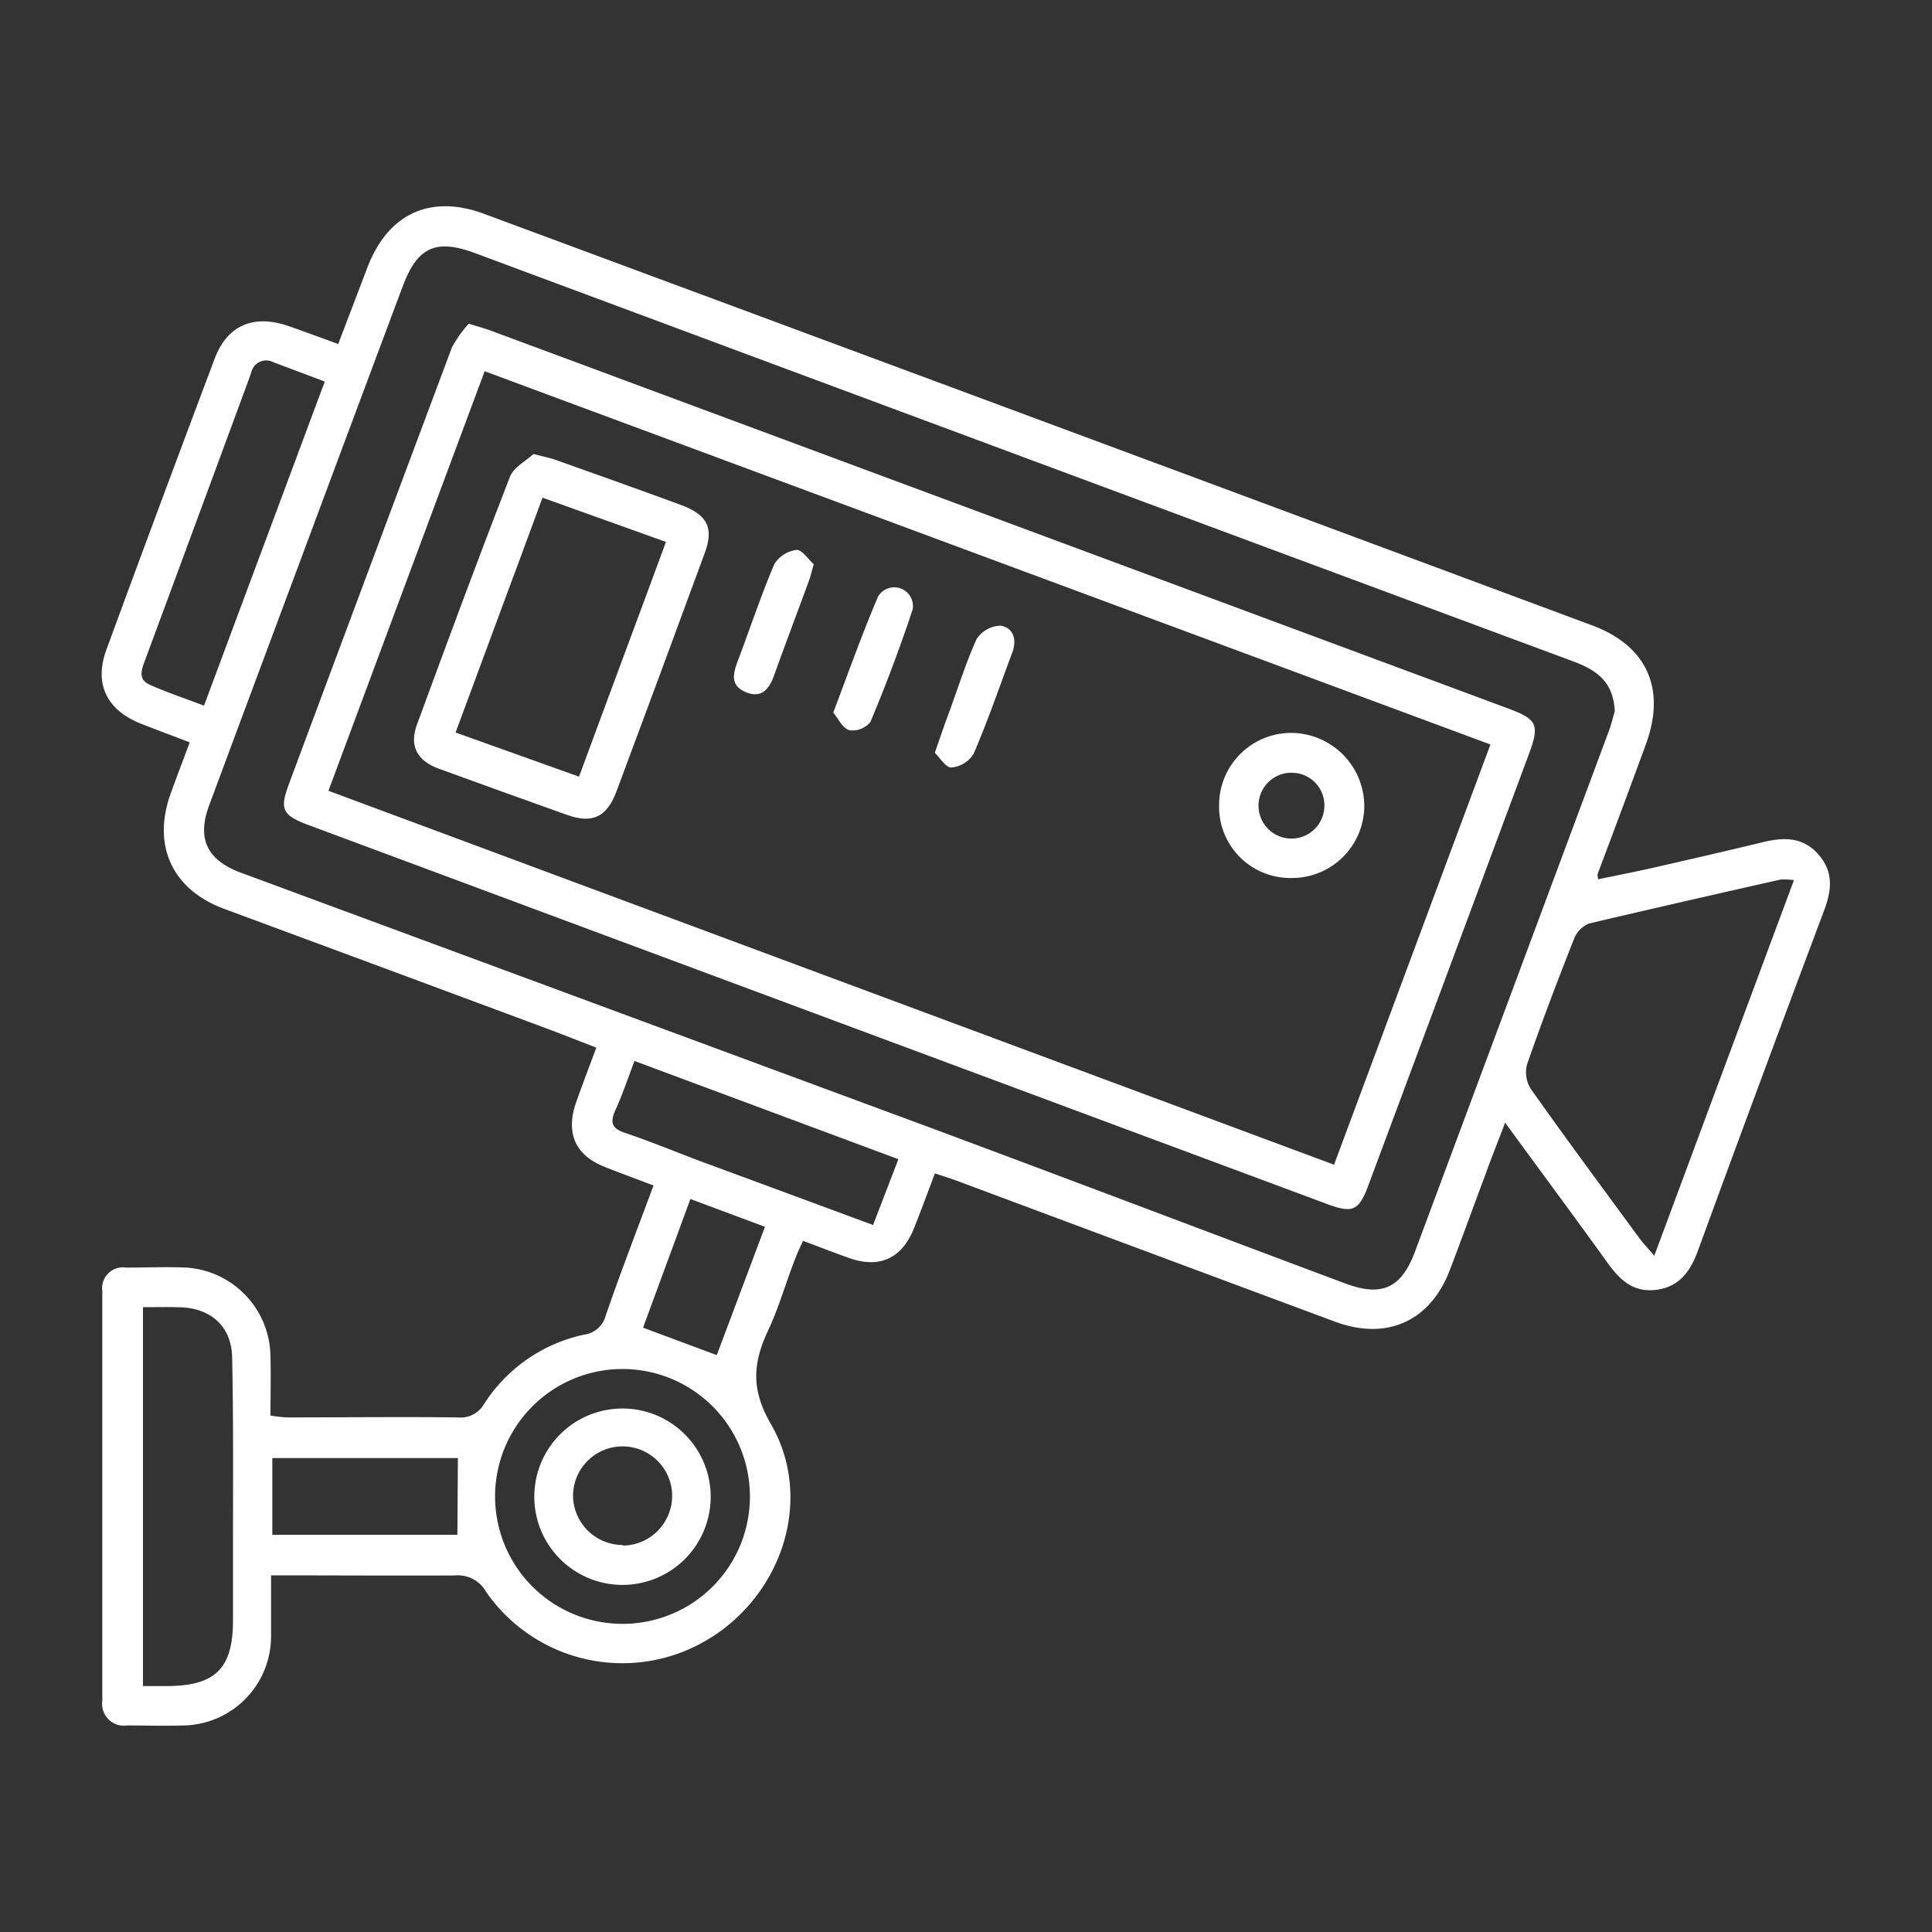 <svg xmlns="http://www.w3.org/2000/svg" id="Layer_1" data-name="Layer 1" viewBox="0 0 200 200"><rect x="0" y="0" width="200" height="200" fill="#333333" stroke="none"/><defs><style>.cls-1{fill:#fff;}</style></defs><path class="cls-1" d="M28.06,163.08c0,2.33,0,4.33,0,6.33A9.23,9.23,0,0,1,19,178.62c-1.94.06-3.89,0-5.83,0a2.26,2.26,0,0,1-2.58-2.54q0-21.22,0-42.46a2.15,2.15,0,0,1,2.46-2.4c2.08,0,4.17-.09,6.24,0A9.32,9.32,0,0,1,28,140.4c.05,2,0,4,0,6.14a15.35,15.35,0,0,0,1.71.19c5.9,0,11.8-.07,17.69,0a2.79,2.79,0,0,0,2.71-1.39,16.36,16.36,0,0,1,10.32-7.17,2.69,2.69,0,0,0,2.28-2c1.53-4.45,3.23-8.83,4.94-13.45-1.76-.67-3.42-1.28-5.07-1.93-3-1.19-4-3.44-3-6.5.66-1.89,1.38-3.76,2.15-5.84-1.89-.73-3.74-1.46-5.59-2.15q-16.46-6.12-32.92-12.21c-5.41-2-7.51-6.59-5.53-12,.61-1.69,1.25-3.37,1.95-5.24-1.78-.69-3.51-1.32-5.22-2C11,73.41,9.75,70.75,11,67.29q5.55-15.11,11.23-30.18c1.29-3.42,4-4.59,7.56-3.38,1.69.58,3.36,1.21,5.22,1.88l3-7.86c2.12-5.61,6.51-7.69,12.11-5.61q57.36,21.27,114.7,42.6c5.68,2.11,7.67,6.58,5.56,12.31q-2.46,6.72-5,13.44a2.06,2.06,0,0,0,.07.53c1.84-.38,3.68-.74,5.51-1.15,3.85-.88,7.7-1.76,11.54-2.69,2.14-.52,4.13-.56,5.73,1.26s1.39,3.71.6,5.82q-6.62,17.61-13.08,35.26c-.78,2.11-1.92,3.7-4.29,4s-3.75-1-5-2.73c-3.44-4.77-6.94-9.5-10.65-14.57-.76,2-1.41,3.61-2,5.26-1.24,3.31-2.44,6.63-3.7,9.93-2,5.34-6.52,7.4-11.88,5.42q-19.66-7.31-39.32-14.65c-.64-.23-1.29-.43-2.13-.71-.75,2-1.43,3.84-2.17,5.69-1.23,3.09-3.53,4.17-6.65,3.09-1.57-.55-3.11-1.16-4.83-1.8-.28.62-.55,1.16-.76,1.72-1,2.53-1.72,5.14-2.86,7.57-1.56,3.34-1.8,6.06.29,9.67,4.49,7.77,1.17,17.76-6.61,22.36a17.16,17.16,0,0,1-22.88-5,3.34,3.34,0,0,0-3.2-1.68C40.87,163.12,34.64,163.08,28.06,163.08Zm139.1-89.45c-.14-3.14-2-4.3-4.26-5.15Q106,47.36,49.2,26.21c-4.09-1.52-6-.64-7.53,3.48q-5.39,14.4-10.75,28.8Q26.27,70.94,21.64,83.4c-1.25,3.4-.23,5.57,3.15,6.89l1.36.5q35.16,13,70.3,26c14.27,5.31,28.51,10.72,42.77,16.06,3.83,1.44,5.85.51,7.27-3.31q10-26.85,20-53.71C166.82,75,167,74.13,167.16,73.63ZM171.25,130c4.89-13.17,9.63-25.91,14.46-38.89a7.7,7.7,0,0,0-1.38-.06c-6.61,1.49-13.24,3-19.83,4.55a2.82,2.82,0,0,0-1.57,1.62c-1.7,4.31-3.35,8.64-4.86,13a3.22,3.22,0,0,0,.43,2.55c3.65,5.15,7.4,10.22,11.13,15.3C170,128.6,170.48,129.08,171.25,130ZM14.8,135.32v39.22h2.42c5.08,0,6.91-1.81,6.9-6.85,0-2.63,0-5.26,0-7.89,0-6.44.05-12.88-.09-19.32-.07-3.17-2.21-5.06-5.37-5.15C17.39,135.29,16.15,135.32,14.8,135.32Zm62.83,19.46A13.19,13.19,0,1,0,64.52,168.1,13.17,13.17,0,0,0,77.63,154.78ZM33.62,39.5l-5.31-2A1.59,1.59,0,0,0,26,38.59c-.23.65-.47,1.3-.71,1.95Q20.19,54.37,15.07,68.2c-.36,1-.9,2.09.44,2.69,1.79.8,3.67,1.42,5.61,2.16C25.32,61.76,29.43,50.75,33.62,39.5ZM93,120,65.68,109.83c-.68,1.81-1.25,3.51-2,5.14-.54,1.23-.34,1.85,1,2.3,2.69.9,5.32,2,8,3l17.7,6.54Zm-45.6,30.94H28.19v7.94H47.35ZM79.19,127l-7.72-2.88-4.9,13.32,7.63,2.84Z"></path><path class="cls-1" d="M48.53,33.51c1.16.36,1.76.52,2.34.74L156.22,73.38c2.91,1.08,3.17,1.68,2.06,4.66q-8.29,22.3-16.6,44.59c-1,2.73-1.63,3-4.33,2L31.83,85.37c-2.61-1-2.89-1.6-1.92-4.21Q38.31,58.59,46.77,36A11.57,11.57,0,0,1,48.53,33.51ZM34,81.86,138.1,120.57l16.19-43.5L50.17,38.43Z"></path><path class="cls-1" d="M73.57,155a9.13,9.13,0,1,1-9-9.19A9.13,9.13,0,0,1,73.57,155Zm-9.08,5a5.16,5.16,0,0,0,5.09-5.18,5.13,5.13,0,0,0-10.26.08A5.16,5.16,0,0,0,64.49,159.94Z"></path><path class="cls-1" d="M55.22,47c1.12.29,1.67.39,2.19.57,4.44,1.58,8.87,3.15,13.29,4.78,2.55,1,3.19,2.35,2.27,4.86Q68.41,69.63,63.79,82c-1,2.58-2.45,3.28-5.06,2.37Q52.07,82,45.44,79.58c-2.26-.82-3.09-2.35-2.28-4.56,3.15-8.58,6.32-17.15,9.63-25.66C53.19,48.33,54.53,47.67,55.22,47Zm.94,4.52c-3,8.17-6,16.17-9,24.31l12.78,4.57c3-8.15,6-16.15,9-24.3Z"></path><path class="cls-1" d="M133.65,90.89a7.37,7.37,0,0,1-7.45-7.53,7.47,7.47,0,0,1,7.52-7.49,7.6,7.6,0,0,1,7.51,7.57A7.48,7.48,0,0,1,133.65,90.89Zm.07-10.9a3.41,3.41,0,1,0,3.38,3.44A3.36,3.36,0,0,0,133.72,80Z"></path><path class="cls-1" d="M86.26,73.77c1.61-4.27,3-8.19,4.63-12a1.94,1.94,0,0,1,3.59,1.31c-1.3,3.94-2.77,7.82-4.37,11.65a2.38,2.38,0,0,1-2.19.86C87.2,75.36,86.74,74.34,86.26,73.77Z"></path><path class="cls-1" d="M84.24,58.41c-.24.82-.34,1.29-.51,1.74-1.19,3.25-2.42,6.49-3.59,9.75-.51,1.43-1.3,2.42-2.91,1.76s-1.38-1.84-.89-3.14c1.27-3.37,2.41-6.8,3.81-10.11a3.17,3.17,0,0,1,2.32-1.48C83,56.88,83.7,57.93,84.24,58.41Z"></path><path class="cls-1" d="M96.77,77.93c.54-1.54.91-2.66,1.32-3.76,1-2.66,1.82-5.38,3-8a3.05,3.05,0,0,1,2.5-1.4c1.3.21,1.71,1.42,1.2,2.78-1.31,3.5-2.5,7-4,10.48a3,3,0,0,1-2.29,1.42C97.93,79.51,97.3,78.43,96.77,77.93Z"></path></svg>